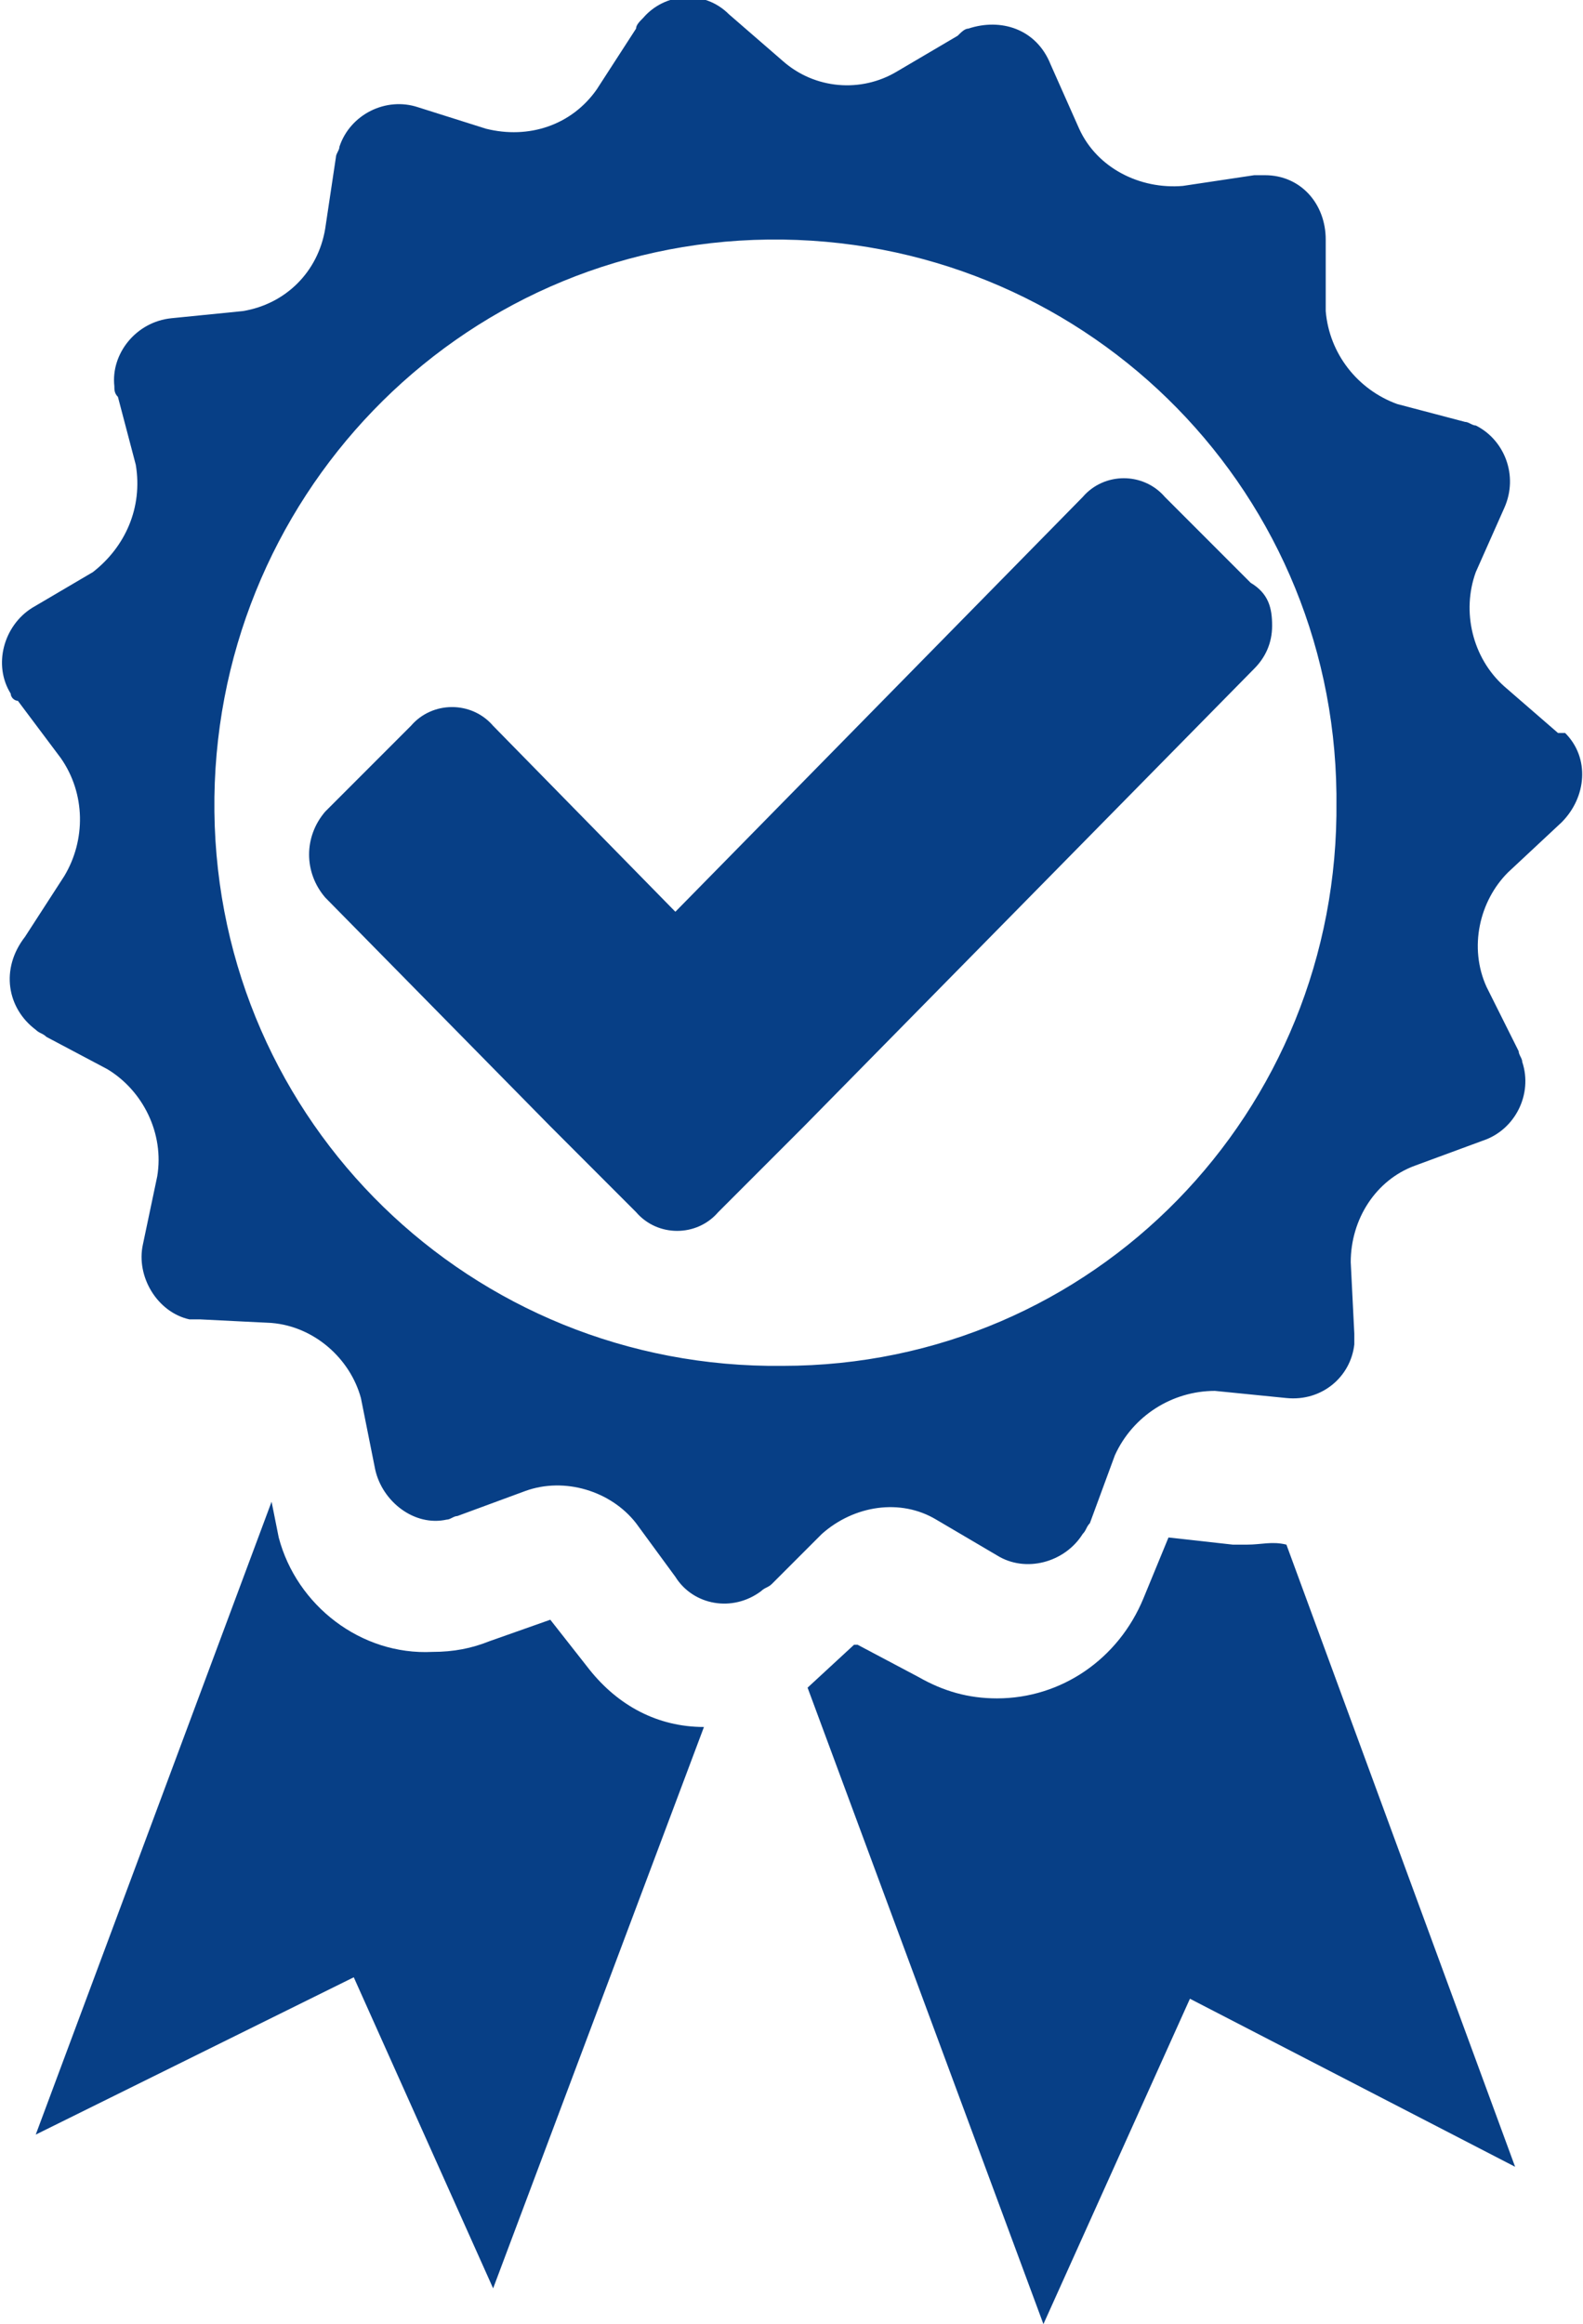 <?xml version="1.0" encoding="utf-8"?>
<!-- Generator: Adobe Illustrator 21.1.0, SVG Export Plug-In . SVG Version: 6.00 Build 0)  -->
<svg version="1.1" id="レイヤー_1" xmlns="http://www.w3.org/2000/svg" xmlns:xlink="http://www.w3.org/1999/xlink" x="0px"
	 y="0px" viewBox="0 0 44.3 65" style="enable-background:new 0 0 44.3 65;" xml:space="preserve">
<style type="text/css">
	.st0{fill:none;}
	.st1{fill:#073F86;}
</style>
<title>a5</title>
<g>
	<ellipse class="st0" cx="22.1" cy="22.5" rx="16.2" ry="16.5"/>
	<path class="st1" d="M43.6,20.5l-1.5-1.3c-0.9-0.8-1.2-2.1-0.8-3.2l0.8-1.8c0.4-0.9,0-1.9-0.8-2.3c-0.1,0-0.2-0.1-0.3-0.1l-1.9-0.5
		c-1.1-0.4-1.9-1.4-2-2.6v-2c0-1-0.7-1.8-1.7-1.8c-0.1,0-0.2,0-0.3,0l-2,0.3c-1.2,0.1-2.4-0.5-2.9-1.6l-0.8-1.8
		C29,0.8,28,0.5,27.1,0.8c-0.1,0-0.2,0.1-0.3,0.2l-1.7,1c-1,0.6-2.3,0.5-3.2-0.3l-1.5-1.3c-0.7-0.7-1.8-0.6-2.4,0.1
		c-0.1,0.1-0.2,0.2-0.2,0.3l-1.1,1.7c-0.7,1-1.9,1.4-3.1,1.1L11.7,3c-0.9-0.3-1.9,0.2-2.2,1.1c0,0.1-0.1,0.2-0.1,0.3l-0.3,2
		C8.9,7.6,8,8.5,6.8,8.7l-2,0.2c-1,0.1-1.7,1-1.6,1.9c0,0.1,0,0.2,0.1,0.3l0.5,1.9c0.2,1.2-0.3,2.3-1.2,3l-1.7,1
		c-0.8,0.5-1.1,1.6-0.6,2.4c0,0.1,0.1,0.2,0.2,0.2l1.2,1.6c0.7,1,0.7,2.3,0.1,3.3l-1.1,1.7C0,27.1,0.2,28.2,1,28.8
		c0.1,0.1,0.2,0.1,0.3,0.2L3,29.9c1,0.6,1.6,1.8,1.4,3L4,34.8c-0.2,0.9,0.4,1.9,1.3,2.1c0.1,0,0.2,0,0.3,0l2,0.1
		c1.2,0.1,2.2,1,2.5,2.1l0.4,2c0.2,0.9,1.1,1.6,2,1.4c0.1,0,0.2-0.1,0.3-0.1l1.9-0.7c1.1-0.4,2.4,0,3.1,0.9l1.1,1.5
		c0.5,0.8,1.6,1,2.4,0.4c0.1-0.1,0.2-0.1,0.3-0.2l1.4-1.4c0.9-0.8,2.2-1,3.2-0.4l1.7,1c0.8,0.5,1.9,0.2,2.4-0.6
		c0.1-0.1,0.1-0.2,0.2-0.3l0.7-1.9c0.5-1.1,1.6-1.8,2.8-1.8l2,0.2c1,0.1,1.8-0.6,1.9-1.5c0-0.1,0-0.2,0-0.3l-0.1-2
		c0-1.2,0.7-2.3,1.8-2.7l1.9-0.7c0.9-0.3,1.4-1.3,1.1-2.2c0-0.1-0.1-0.2-0.1-0.3l-0.9-1.8c-0.5-1.1-0.2-2.4,0.6-3.2l1.5-1.4
		c0.7-0.7,0.8-1.8,0.1-2.5C43.8,20.5,43.7,20.5,43.6,20.5 M21.9,38.2C13.2,38.3,6.1,31.4,6,22.7S12.8,6.8,21.5,6.7
		s15.8,6.8,15.9,15.5c0,0.1,0,0.2,0,0.2C37.5,31.1,30.6,38.2,21.9,38.2C21.9,38.2,21.9,38.3,21.9,38.2"/>
	<path class="st1" d="M16.5,46.7l-1.1-1.4l0,0l-1.7,0.6c-0.5,0.2-1,0.3-1.6,0.3c-2,0.1-3.8-1.3-4.3-3.2l-0.2-1L1,59.7l8.9-4.4
		l3.9,8.7l5.9-15.7C18.4,48.3,17.3,47.7,16.5,46.7"/>
	<path class="st1" d="M34.9,43.2L34.9,43.2h-0.4L32.7,43l0,0L32,44.7c-0.7,1.7-2.3,2.8-4.1,2.8c-0.8,0-1.5-0.2-2.2-0.6L24,46h-0.1
		l-1.3,1.2L29.2,65l4.1-9.1l9.1,4.7l-6.4-17.4C35.6,43.1,35.3,43.2,34.9,43.2"/>
	<path class="st1" d="M35.6,17.5c0,0.5-0.2,0.9-0.5,1.2L22.5,31.5l-2.4,2.4c-0.6,0.7-1.7,0.7-2.3,0c0,0,0,0,0,0l-2.4-2.4l-6.3-6.4
		c-0.6-0.7-0.6-1.7,0-2.4l2.4-2.4c0.6-0.7,1.7-0.7,2.3,0c0,0,0,0,0,0l5.1,5.2l11.4-11.6c0.6-0.7,1.7-0.7,2.3,0c0,0,0,0,0,0l2.4,2.4
		C35.5,16.6,35.6,17,35.6,17.5z"/>
</g>
</svg>
